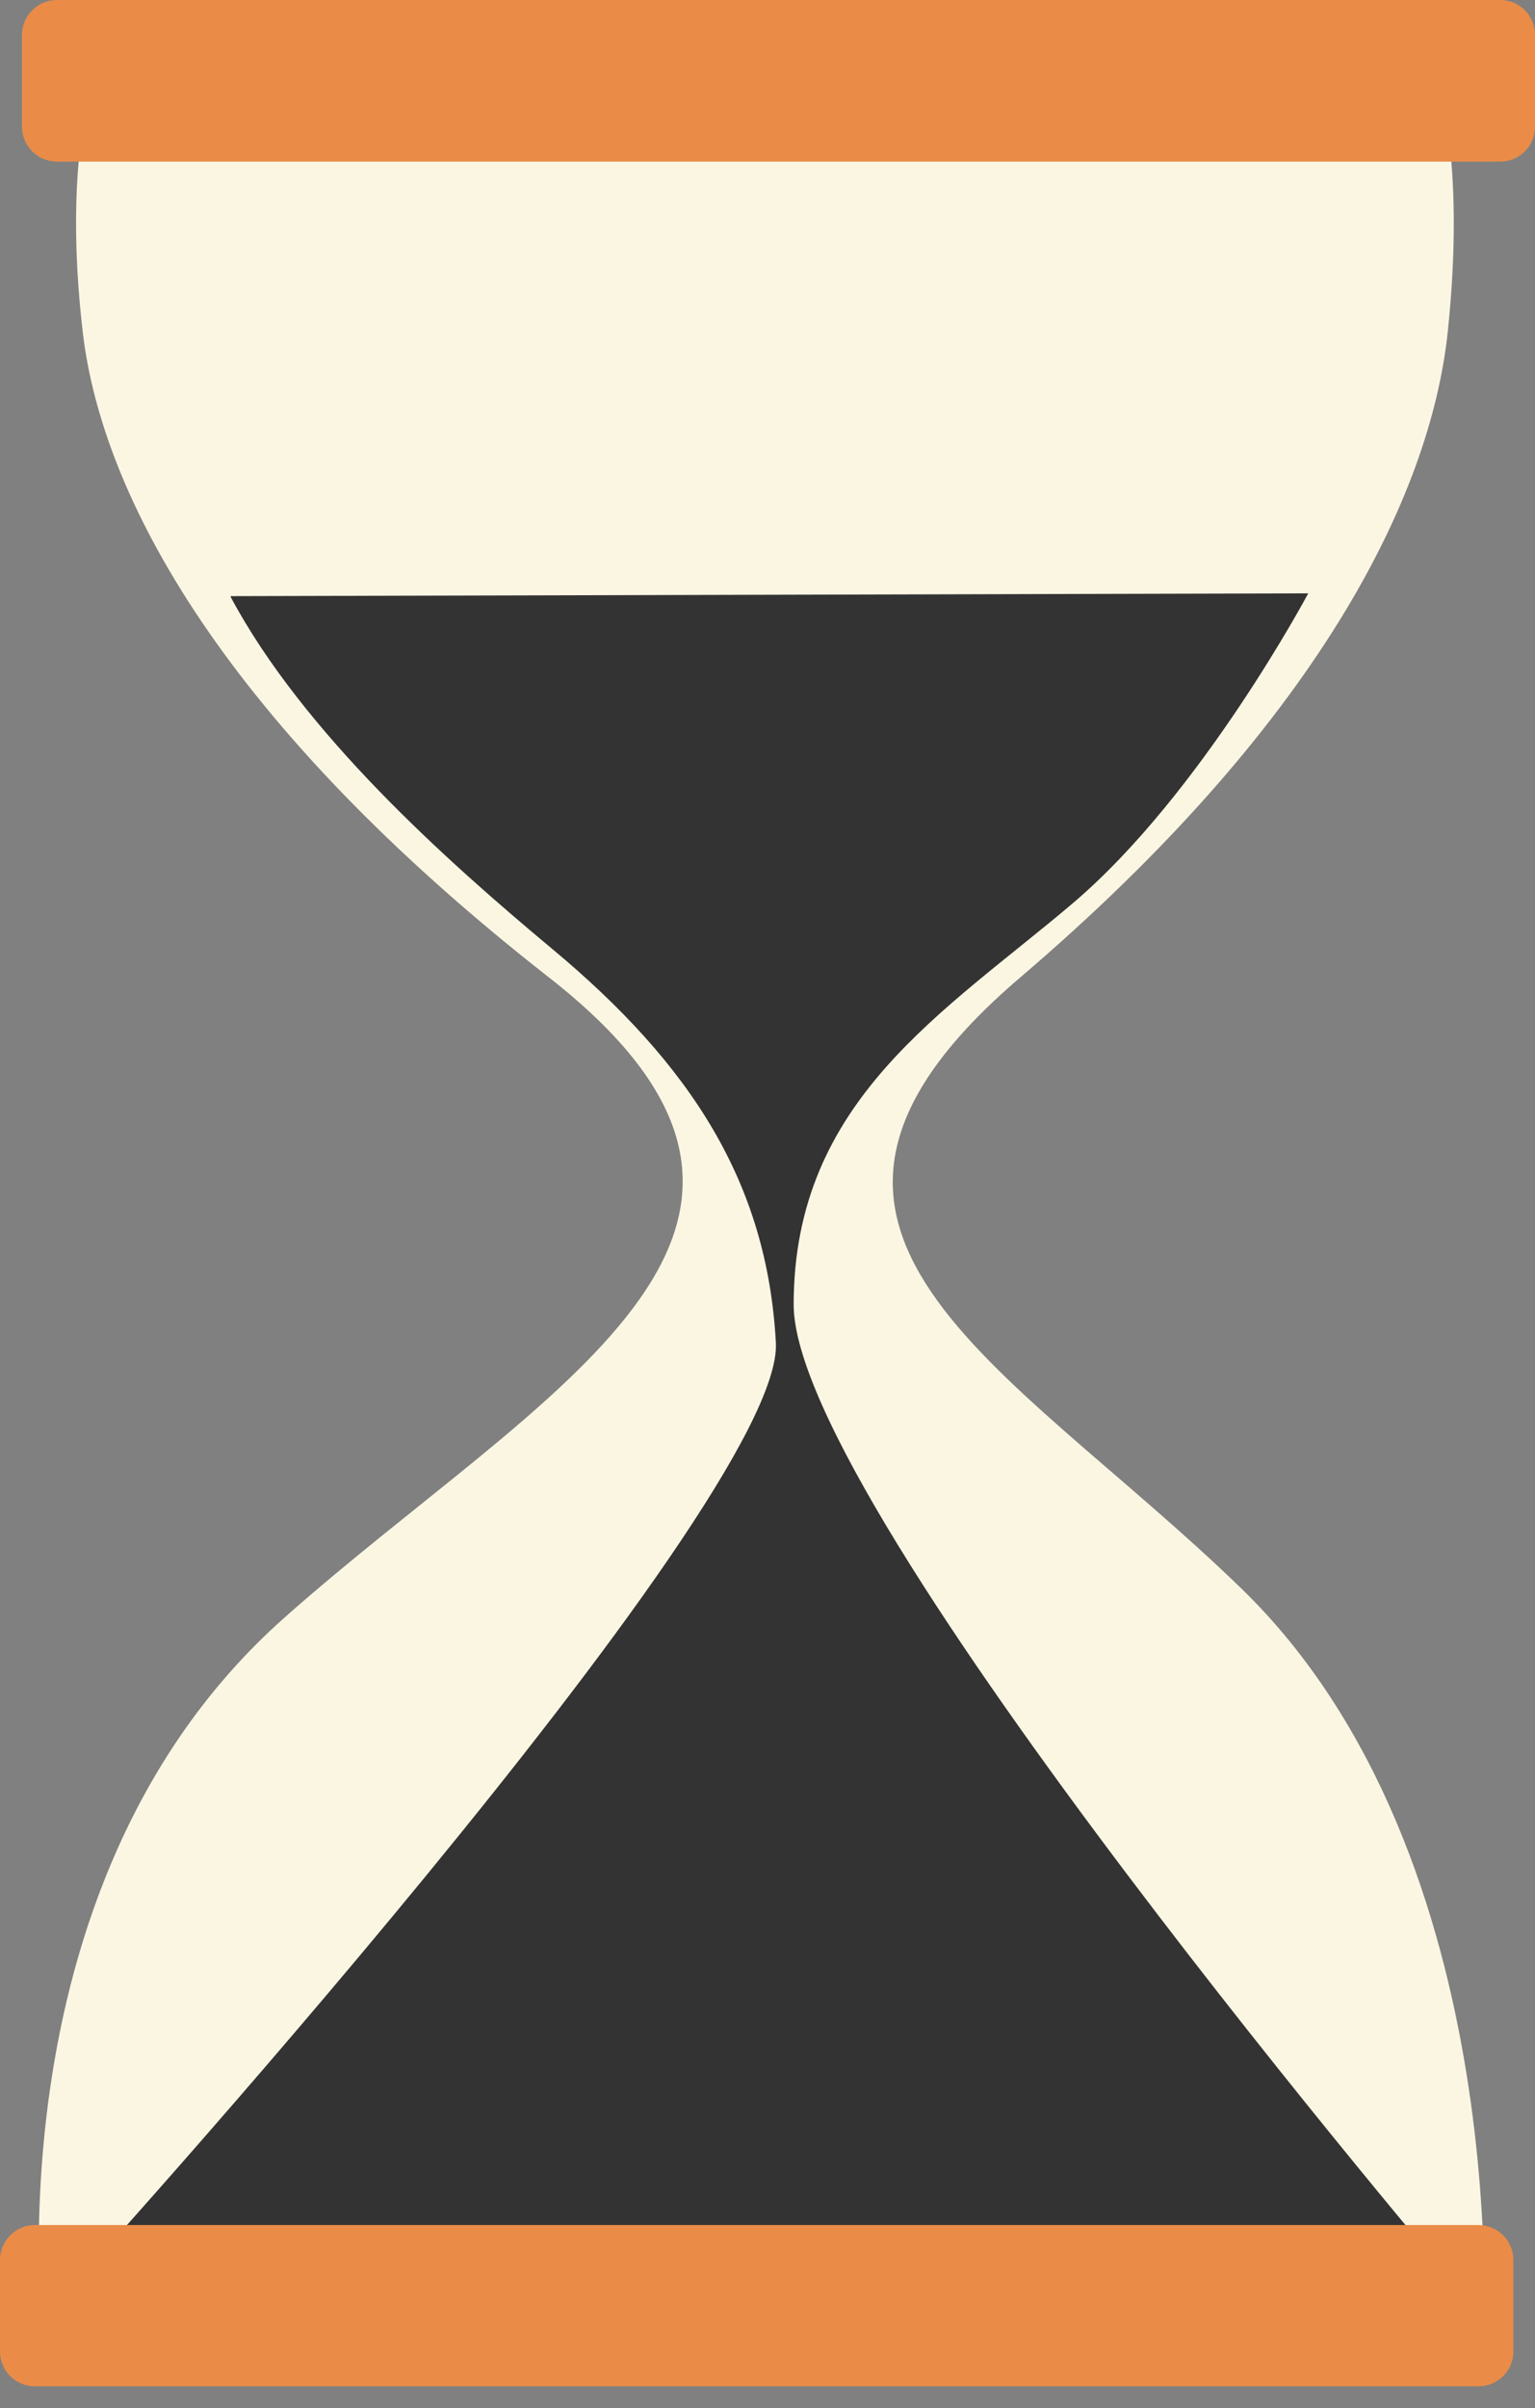 <?xml version="1.0" encoding="UTF-8"?> <svg xmlns="http://www.w3.org/2000/svg" width="44" height="69" viewBox="0 0 44 69" fill="none"><rect x="0" y="0" width="44" height="69" fill="#808080" stroke="none"/><g clip-path="url(#clip0_104_178)"><path d="M42.5 67.5C42.5 67.5 43.57 53.25 35.57 45.5C28.83 38.97 20.75 35.25 29.25 28C37.75 20.75 41 14.25 41.5 9.5C42 4.75 41.25 2.5 41.25 2.5H2.64C2.64 2.5 1.82 4.75 2.37 9.5C2.92 14.25 6.46 20.75 15.73 28C25 35.25 15.49 39.83 8.14 46.36C-0.59 54.11 1.28 67.5 1.28 67.5H42.51H42.5Z" fill="#FBF6E2"></path><path d="M6.62 17.08L37.5 17C37.5 17 34.44 22.75 30.75 25.88C27.06 29.01 22.75 31.53 22.75 37.38C22.75 43.23 41.83 65.59 41.83 65.59H1.99C1.99 65.59 22.49 43.05 22.24 38.47C21.99 33.89 19.82 30.51 15.82 27.18C12.81 24.67 8.7 21.01 6.61 17.1L6.62 17.08Z" fill="#333333"></path><path d="M44 1V3.63C44 4.18 43.56 4.63 43 4.63H1.63C1.08 4.63 0.63 4.18 0.63 3.63V1C0.63 0.45 1.08 0 1.63 0H43C43.56 0 44 0.45 44 1Z" fill="#EA8C47"></path><path d="M43.38 64.75V67.37C43.38 67.93 42.93 68.37 42.38 68.37H1C0.45 68.37 0 67.93 0 67.37V64.75C0 64.2 0.45 63.75 1 63.75H42.38C42.93 63.75 43.38 64.2 43.38 64.75Z" fill="#EA8C47"></path></g><defs><clipPath id="clip0_104_178"><rect width="44" height="68.37" fill="white"></rect></clipPath></defs></svg> 